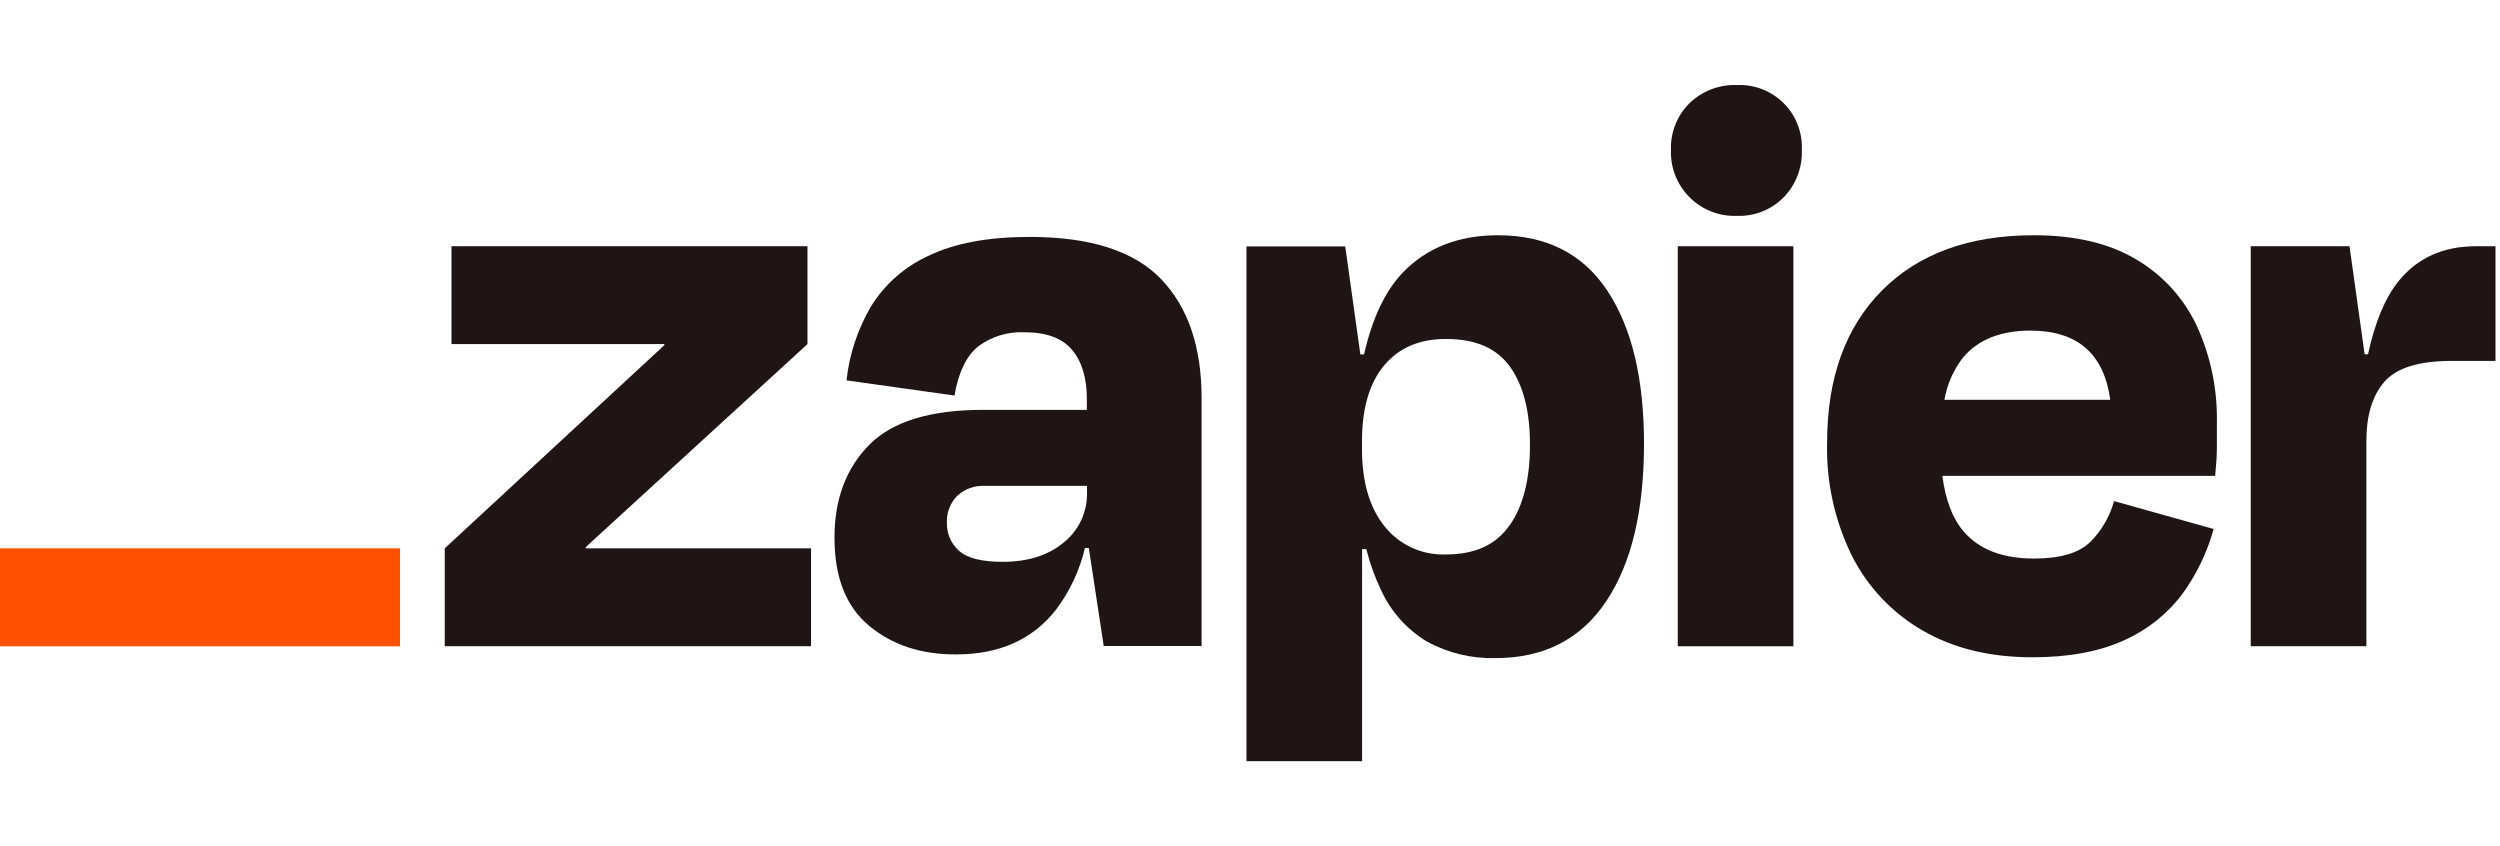 <svg width="65" height="22" data-testid="ZapierLogo" viewBox="0 0 244 66" fill="none" xmlns="http://www.w3.org/2000/svg" class="css-17ffzlw-ZapierLogo"><path d="M57.188 45.225L57.153 45.117L78.809 25.291V15.739H44.066V25.291H64.818L64.852 25.383L43.408 45.225V54.778H79.158V45.225H57.188Z" fill="#201515"></path><path d="M100.487 14.83C96.48 14.83 93.214 15.434 90.689 16.643C88.338 17.696 86.357 19.432 85.004 21.625C83.709 23.832 82.896 26.288 82.618 28.832L93.16 30.314C93.541 28.067 94.304 26.475 95.448 25.537C96.749 24.556 98.351 24.061 99.978 24.136C102.118 24.136 103.67 24.708 104.634 25.852C105.59 26.996 106.076 28.58 106.076 30.668V31.709H95.94C90.781 31.709 87.074 32.853 84.821 35.141C82.567 37.429 81.442 40.449 81.446 44.201C81.446 48.045 82.571 50.905 84.821 52.781C87.07 54.657 89.9 55.59 93.309 55.578C97.538 55.578 100.791 54.123 103.067 51.214C104.412 49.426 105.372 47.379 105.887 45.202H106.27L107.723 54.755H117.275V30.565C117.275 25.566 115.958 21.694 113.323 18.948C110.688 16.202 106.409 14.83 100.487 14.83ZM103.828 44.648C102.312 45.912 100.327 46.541 97.856 46.541C95.82 46.541 94.405 46.184 93.612 45.471C93.226 45.134 92.918 44.715 92.712 44.246C92.505 43.776 92.404 43.267 92.417 42.754C92.394 42.271 92.47 41.787 92.64 41.334C92.81 40.881 93.071 40.467 93.406 40.117C93.769 39.777 94.196 39.514 94.663 39.344C95.13 39.174 95.627 39.101 96.123 39.128H106.093V39.786C106.113 40.715 105.919 41.637 105.527 42.48C105.134 43.323 104.553 44.065 103.828 44.648Z" fill="#201515"></path><path d="M175.035 15.739H163.75V54.783H175.035V15.739Z" fill="#201515"></path><path d="M241.666 15.739C238.478 15.739 235.965 16.864 234.127 19.114C232.808 20.731 231.805 23.12 231.119 26.281H230.787L229.311 15.739H219.673V54.778H230.959V34.758C230.959 32.233 231.55 30.298 232.732 28.952C233.914 27.606 236.095 26.933 239.275 26.933H243.559V15.739H241.666Z" fill="#201515"></path><path d="M208.473 17.015C205.839 15.447 202.515 14.666 198.504 14.669C192.189 14.669 187.247 16.468 183.678 20.063C180.108 23.659 178.324 28.617 178.324 34.935C178.233 38.755 179.067 42.541 180.755 45.969C182.3 49.024 184.706 51.559 187.676 53.262C190.665 54.989 194.221 55.855 198.344 55.859C201.909 55.859 204.887 55.309 207.278 54.211C209.526 53.225 211.483 51.679 212.964 49.721C214.373 47.799 215.42 45.636 216.052 43.338L206.329 40.615C205.919 42.109 205.131 43.473 204.041 44.573C202.942 45.671 201.102 46.221 198.521 46.221C195.451 46.221 193.163 45.342 191.657 43.584C190.564 42.314 189.878 40.501 189.575 38.15H216.201C216.31 37.051 216.367 36.131 216.367 35.387V32.956C216.431 29.69 215.757 26.452 214.394 23.484C213.118 20.78 211.054 18.525 208.473 17.015ZM198.178 23.976C202.754 23.976 205.348 26.227 205.962 30.731H189.775C190.032 29.228 190.655 27.812 191.588 26.607C193.072 24.849 195.268 23.972 198.178 23.976Z" fill="#201515"></path><path d="M169.515 0.004C168.666 -0.025 167.82 0.117 167.027 0.421C166.234 0.726 165.511 1.187 164.899 1.777C164.297 2.372 163.824 3.087 163.512 3.874C163.2 4.662 163.055 5.506 163.086 6.353C163.056 7.205 163.201 8.054 163.514 8.848C163.826 9.641 164.299 10.362 164.902 10.965C165.505 11.567 166.226 12.039 167.02 12.351C167.814 12.663 168.663 12.807 169.515 12.776C170.362 12.808 171.206 12.664 171.994 12.351C172.782 12.039 173.496 11.566 174.091 10.963C174.682 10.353 175.142 9.631 175.446 8.838C175.75 8.046 175.89 7.201 175.859 6.353C175.898 5.51 175.761 4.668 175.456 3.881C175.151 3.094 174.686 2.38 174.09 1.783C173.493 1.186 172.779 0.72 171.992 0.414C171.206 0.109 170.364 -0.029 169.521 0.009L169.515 0.004Z" fill="#201515"></path><path d="M146.201 14.669C142.357 14.669 139.268 15.876 136.935 18.29C135.207 20.079 133.939 22.748 133.131 26.298H132.771L131.295 15.756H121.657V66H132.942V45.305H133.354C133.698 46.685 134.181 48.027 134.795 49.309C135.75 51.399 137.316 53.15 139.286 54.331C141.328 55.446 143.629 56.001 145.955 55.939C150.68 55.939 154.277 54.099 156.748 50.419C159.219 46.739 160.455 41.605 160.455 35.015C160.455 28.651 159.259 23.669 156.869 20.069C154.478 16.469 150.922 14.669 146.201 14.669ZM147.345 42.96C146.029 44.867 143.97 45.82 141.167 45.82C140.012 45.873 138.86 45.651 137.808 45.17C136.755 44.69 135.832 43.966 135.116 43.057C133.655 41.223 132.927 38.712 132.931 35.524V34.781C132.931 31.543 133.659 29.065 135.116 27.345C136.572 25.625 138.59 24.775 141.167 24.794C144.02 24.794 146.092 25.699 147.385 27.511C148.678 29.322 149.324 31.848 149.324 35.09C149.332 38.441 148.676 41.065 147.356 42.96H147.345Z" fill="#201515"></path><path d="M39.044 45.225H0V54.789H39.044V45.225Z" fill="#FF4F00"></path></svg>